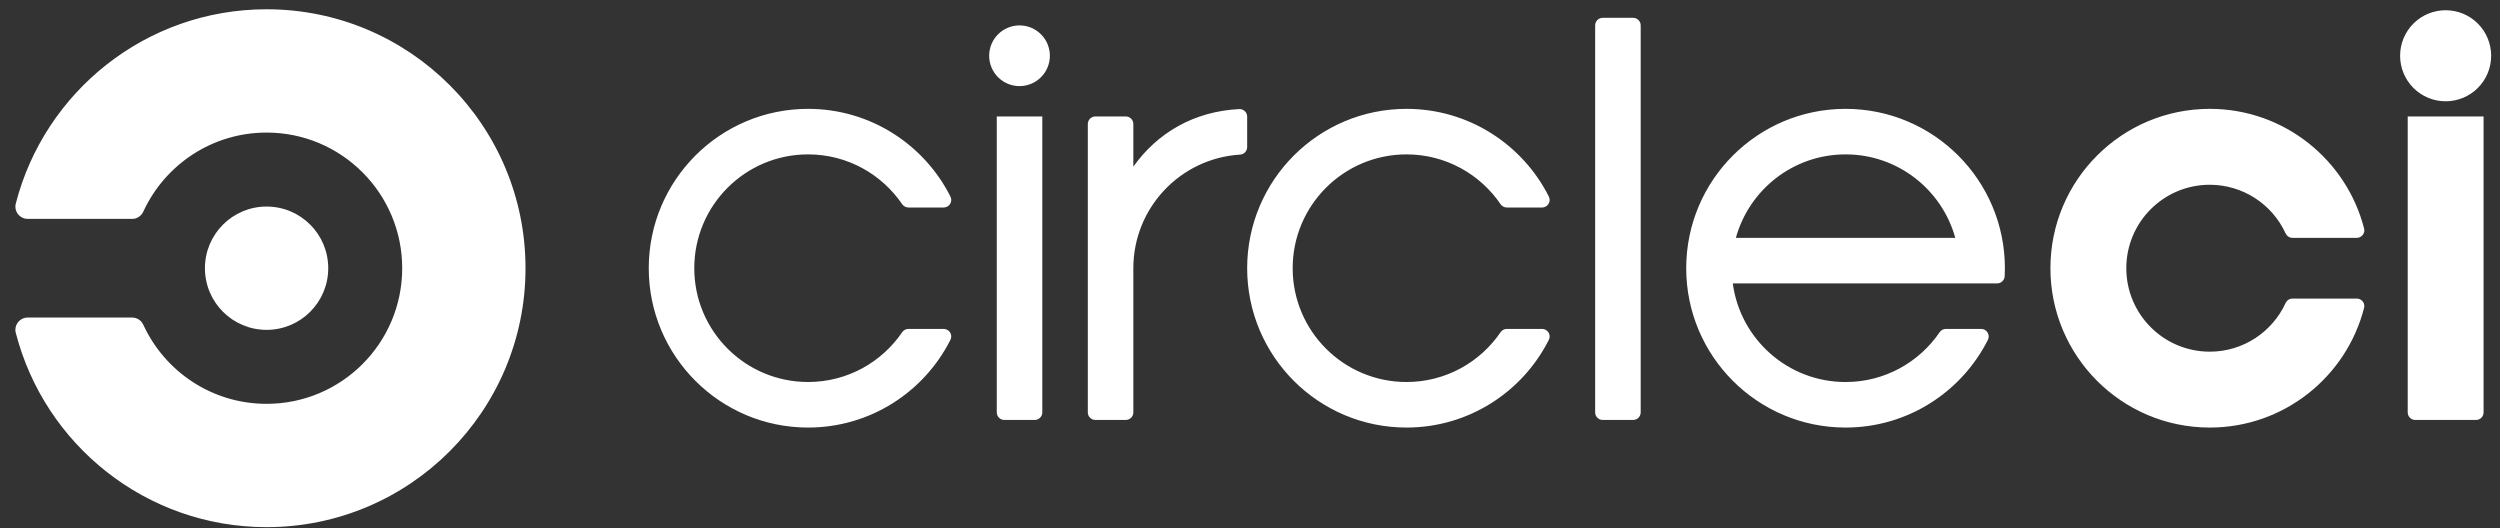 <svg width="142" height="30" viewBox="0 0 142 30" fill="none" xmlns="http://www.w3.org/2000/svg">
<rect x="0" y="0" width="142" height="30" fill="#333333" stroke="none"/>
<g clip-path="url(#clip0_1499_8612)">
<path d="M15.142 18.736C17.076 18.736 18.644 17.169 18.644 15.234C18.644 13.3 17.076 11.732 15.142 11.732C13.208 11.732 11.64 13.3 11.64 15.234C11.64 17.169 13.208 18.736 15.142 18.736Z" fill="white"/>
<path d="M15.142 0.527C8.289 0.527 2.531 5.214 0.898 11.557C0.883 11.613 0.873 11.672 0.873 11.732C0.873 12.119 1.187 12.433 1.573 12.433H7.504C7.786 12.433 8.028 12.265 8.138 12.023C8.138 12.023 8.147 12.007 8.15 11.999C9.373 9.361 12.043 7.53 15.141 7.53C19.396 7.53 22.845 10.979 22.845 15.234C22.845 19.49 19.397 22.938 15.142 22.938C12.043 22.938 9.374 21.108 8.151 18.47C8.148 18.462 8.139 18.445 8.139 18.445C8.083 18.323 7.994 18.22 7.882 18.148C7.769 18.075 7.638 18.036 7.504 18.036H1.574C1.187 18.036 0.873 18.35 0.873 18.736C0.873 18.797 0.883 18.855 0.898 18.911C2.531 25.254 8.289 29.942 15.142 29.942C23.265 29.942 29.849 23.357 29.849 15.234C29.849 7.112 23.265 0.527 15.142 0.527ZM53.599 18.682H51.599C51.532 18.682 51.467 18.697 51.408 18.727C51.349 18.756 51.297 18.799 51.257 18.851C50.095 20.569 48.13 21.698 45.9 21.698C42.329 21.698 39.435 18.804 39.435 15.234C39.435 11.663 42.329 8.769 45.9 8.769C48.13 8.769 50.095 9.9 51.257 11.617C51.297 11.669 51.349 11.712 51.408 11.741C51.467 11.77 51.532 11.786 51.599 11.786H53.599C53.656 11.786 53.712 11.775 53.764 11.753C53.816 11.732 53.864 11.7 53.904 11.66C53.944 11.62 53.976 11.572 53.998 11.52C54.02 11.468 54.031 11.412 54.031 11.355C54.031 11.288 54.014 11.221 53.983 11.161C52.493 8.209 49.434 6.183 45.9 6.183C40.902 6.183 36.849 10.235 36.849 15.234C36.849 20.232 40.902 24.285 45.9 24.285C49.434 24.285 52.493 22.259 53.983 19.306C54.014 19.247 54.03 19.18 54.031 19.113C54.031 19.056 54.02 19 53.998 18.948C53.976 18.895 53.944 18.848 53.904 18.808C53.864 18.768 53.816 18.736 53.764 18.715C53.712 18.693 53.656 18.682 53.599 18.682ZM59.633 3.167C59.633 3.624 59.452 4.063 59.128 4.386C58.805 4.71 58.366 4.891 57.909 4.891C57.452 4.891 57.013 4.71 56.69 4.386C56.366 4.063 56.185 3.624 56.185 3.167C56.185 2.71 56.366 2.271 56.69 1.948C57.013 1.624 57.452 1.443 57.909 1.443C58.366 1.443 58.805 1.624 59.128 1.948C59.452 2.271 59.633 2.71 59.633 3.167ZM59.203 23.423V6.614H56.617V23.422C56.617 23.537 56.662 23.646 56.743 23.727C56.824 23.808 56.933 23.853 57.047 23.853H58.772C58.828 23.853 58.884 23.842 58.937 23.821C58.989 23.799 59.036 23.767 59.076 23.727C59.116 23.688 59.148 23.64 59.17 23.588C59.191 23.535 59.203 23.48 59.203 23.423ZM70.415 6.194C67.806 6.317 65.723 7.563 64.374 9.466V7.045C64.374 6.931 64.328 6.821 64.248 6.74C64.167 6.66 64.057 6.614 63.943 6.614H62.219C62.105 6.614 61.995 6.66 61.914 6.74C61.834 6.821 61.788 6.931 61.788 7.045V23.422C61.788 23.661 61.98 23.853 62.219 23.853H63.943C64 23.853 64.056 23.842 64.108 23.821C64.16 23.799 64.208 23.767 64.248 23.727C64.288 23.687 64.32 23.64 64.341 23.587C64.363 23.535 64.374 23.479 64.374 23.422V15.234C64.374 11.809 67.039 9.007 70.407 8.784C70.464 8.784 70.52 8.773 70.572 8.751C70.625 8.73 70.672 8.698 70.713 8.658C70.753 8.618 70.784 8.57 70.806 8.518C70.828 8.465 70.839 8.409 70.839 8.352V6.624C70.839 6.511 70.794 6.403 70.715 6.323C70.635 6.242 70.528 6.196 70.415 6.194ZM87.588 18.682H85.588C85.521 18.682 85.456 18.697 85.397 18.727C85.338 18.756 85.286 18.799 85.246 18.851C84.084 20.569 82.119 21.698 79.889 21.698C76.319 21.698 73.424 18.804 73.424 15.234C73.424 11.663 76.319 8.769 79.889 8.769C82.119 8.769 84.084 9.9 85.246 11.617C85.286 11.669 85.338 11.712 85.397 11.741C85.456 11.771 85.521 11.786 85.588 11.786H87.588C87.645 11.786 87.701 11.775 87.753 11.753C87.806 11.732 87.853 11.7 87.893 11.66C87.933 11.62 87.965 11.572 87.987 11.52C88.009 11.468 88.02 11.412 88.02 11.355C88.02 11.288 88.003 11.221 87.972 11.161C86.482 8.209 83.423 6.183 79.89 6.183C74.891 6.183 70.839 10.235 70.839 15.234C70.839 20.232 74.891 24.285 79.89 24.285C83.423 24.285 86.482 22.259 87.972 19.306C88.003 19.247 88.019 19.18 88.02 19.113C88.02 19.056 88.009 19 87.987 18.948C87.965 18.895 87.933 18.848 87.893 18.808C87.853 18.768 87.806 18.736 87.753 18.715C87.701 18.693 87.645 18.682 87.588 18.682ZM92.76 1.012H91.036C90.922 1.012 90.812 1.057 90.731 1.138C90.651 1.219 90.605 1.328 90.605 1.442V23.423C90.605 23.661 90.798 23.854 91.036 23.854H92.76C92.874 23.854 92.984 23.808 93.065 23.728C93.145 23.647 93.191 23.537 93.191 23.423V1.442C93.191 1.328 93.145 1.218 93.065 1.138C92.984 1.057 92.874 1.012 92.76 1.012ZM104.828 6.183C99.83 6.183 95.777 10.236 95.777 15.234C95.777 20.233 99.83 24.285 104.828 24.285C108.362 24.285 111.42 22.259 112.911 19.307C112.944 19.241 112.961 19.168 112.958 19.095C112.955 19.021 112.933 18.949 112.895 18.886C112.856 18.823 112.802 18.772 112.738 18.736C112.673 18.7 112.6 18.682 112.527 18.683H110.526C110.459 18.683 110.392 18.699 110.331 18.73C110.271 18.76 110.219 18.805 110.179 18.86C109.017 20.573 107.054 21.699 104.828 21.699C101.55 21.699 98.844 19.259 98.422 16.097H113.436C113.547 16.097 113.653 16.054 113.733 15.978C113.813 15.902 113.861 15.798 113.866 15.688C113.874 15.538 113.878 15.386 113.878 15.235C113.878 10.236 109.827 6.183 104.828 6.183ZM98.598 13.51C99.352 10.777 101.855 8.769 104.828 8.769C107.802 8.769 110.304 10.777 111.059 13.51H98.598ZM138.912 0.581C138.226 0.581 137.568 0.853 137.083 1.338C136.598 1.823 136.326 2.481 136.326 3.167C136.326 3.853 136.598 4.511 137.083 4.996C137.568 5.481 138.226 5.753 138.912 5.753C139.598 5.753 140.256 5.481 140.741 4.996C141.226 4.511 141.498 3.853 141.498 3.167C141.498 2.481 141.226 1.823 140.741 1.338C140.256 0.853 139.598 0.581 138.912 0.581ZM141.067 6.614V23.422C141.067 23.537 141.022 23.646 140.941 23.727C140.86 23.808 140.751 23.853 140.637 23.853H137.188C137.132 23.853 137.076 23.842 137.024 23.821C136.971 23.799 136.924 23.767 136.884 23.727C136.844 23.687 136.812 23.64 136.79 23.587C136.769 23.535 136.758 23.479 136.758 23.422V6.614H141.067ZM125.515 24.285C129.74 24.285 133.285 21.39 134.283 17.477C134.29 17.449 134.294 17.419 134.294 17.39C134.294 17.275 134.249 17.166 134.168 17.085C134.087 17.004 133.977 16.959 133.863 16.959H130.215C130.133 16.959 130.052 16.982 129.983 17.027C129.914 17.072 129.859 17.135 129.824 17.21L129.823 17.21C129.074 18.841 127.428 19.975 125.515 19.975C122.897 19.975 120.774 17.853 120.774 15.234C120.774 12.616 122.897 10.494 125.515 10.494C126.422 10.494 127.311 10.754 128.075 11.245C128.838 11.735 129.445 12.434 129.823 13.259L129.824 13.258C129.859 13.333 129.914 13.397 129.983 13.441C130.052 13.486 130.133 13.51 130.215 13.51H133.863C133.977 13.51 134.087 13.465 134.168 13.384C134.249 13.303 134.294 13.193 134.294 13.079C134.293 13.05 134.29 13.021 134.284 12.993C133.286 9.079 129.74 6.183 125.515 6.183C120.517 6.183 116.464 10.236 116.464 15.234C116.465 20.233 120.517 24.285 125.515 24.285Z" fill="white"/>
</g>
<defs>
<clipPath id="clip0_1499_8612">
<rect width="140.625" height="30" fill="white" transform="translate(0.873)"/>
</clipPath>
</defs>
</svg>
